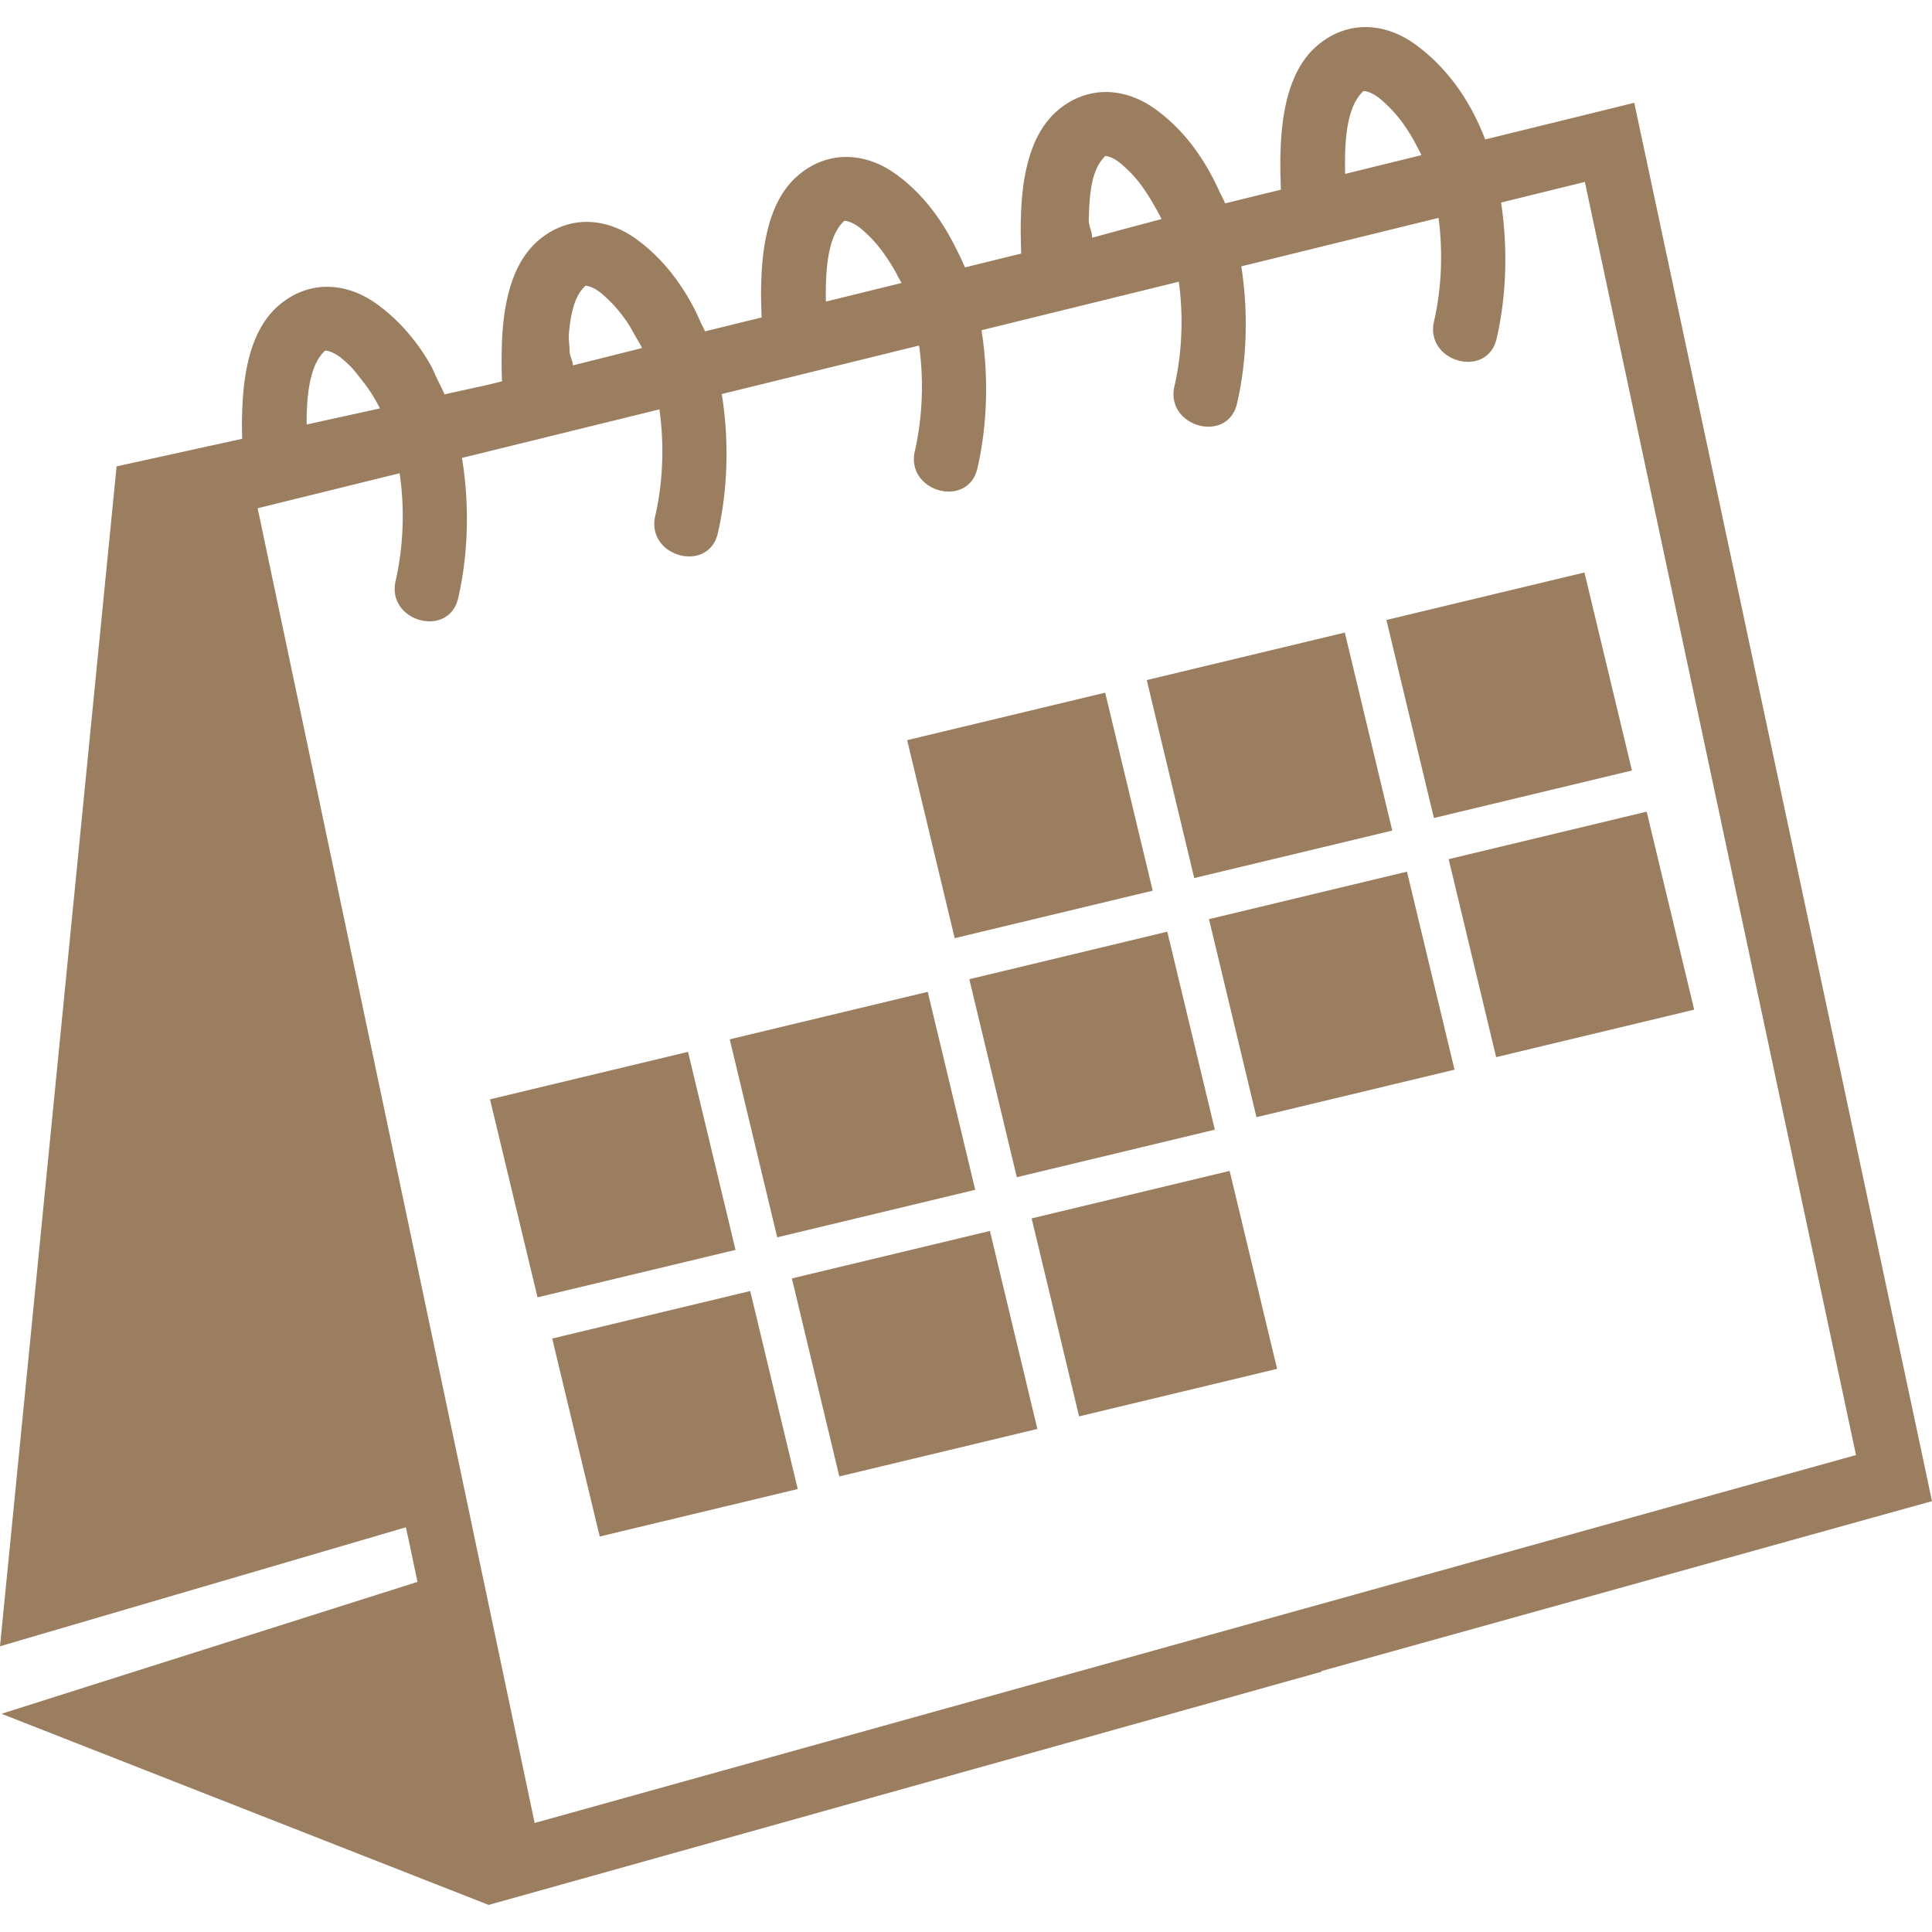 <svg xmlns="http://www.w3.org/2000/svg" version="1.1" xmlns:xlink="http://www.w3.org/1999/xlink" width="512" height="512" x="0" y="0" viewBox="0 0 371.244 371.244" style="enable-background:new 0 0 512 512" xml:space="preserve" class=""><g><path d="m371.244 288.456-2.436-11.479-52.093-244.641-2.686-12.583-12.495 3.075-16.148 3.964c-2.776-7.25-7.143-13.686-13.42-18.25-5.956-4.335-13.184-4.646-18.883.25-6.57 5.642-7.234 16.581-7.027 25.288.024.819.049 1.593.073 2.366l-10.717 2.637c-.322-.834-.779-1.596-1.15-2.409-2.789-6.153-6.698-11.664-12.19-15.655-5.956-4.333-13.184-4.646-18.883.249-6.187 5.325-7.131 15.351-7.045 23.781.018 1.09.03 2.153.066 3.179.013.171.013.326.024.493l-10.793 2.658c-.101-.244-.237-.469-.335-.713-.414-.992-.91-1.933-1.379-2.886-2.75-5.587-6.448-10.596-11.53-14.285-5.961-4.333-13.192-4.646-18.886.25-5.818 5.005-7.015 14.185-7.066 22.271a92.282 92.282 0 0 0 .045 3.188c.019.618.031 1.203.055 1.796l-10.875 2.673c-.262-.655-.615-1.251-.901-1.894-.438-.98-.88-1.952-1.379-2.887-2.688-5.032-6.205-9.523-10.875-12.915-5.961-4.332-13.192-4.646-18.886.25-5.456 4.694-6.829 13.049-7.015 20.746-.024 1.09-.037 2.143-.024 3.197.012 1.065.03 2.101.067 3.105l-2.819.694-8.223 1.809c-.405-.999-.91-1.928-1.376-2.89-.469-.959-.85-1.97-1.379-2.893-2.6-4.49-5.961-8.455-10.221-11.548-5.961-4.333-13.192-4.646-18.885.25-5.1 4.384-6.628 11.965-6.966 19.217a90.242 90.242 0 0 0-.101 3.218c-.006 1.084.015 2.15.046 3.185l-24.131 5.3L0 316.337l77.99-22.858.661 3.032.643 3.051.928 4.408-63.15 20.016-16.779 5.327 16.386 6.431 75.271 29.532 1.291.506.013.061.088-.024.554.22 2.016-.561 152.077-42.582 5.943-1.662-.024-.121 106.049-29.521 11.287-3.136zM261.444 18.07c.597-.679.633-.597.889-.548 1.583.304 2.911 1.397 4.5 2.957 2.283 2.256 4.074 4.938 5.541 7.83.256.506.524.987.755 1.504l-14.656 3.602c-.024-.667-.024-1.358-.024-2.049-.013-5.028.51-10.428 2.995-13.296zm-49.566 12.47c.584-.679.463-.597.718-.548 1.584.305 2.838 1.397 4.421 2.957 1.925 1.894 3.398 4.128 4.737 6.485.5.877 1.023 1.732 1.438 2.661l-7.331 1.952-6.017 1.635v-.176c0-1.042-.651-2.113-.633-3.191.11-4.565.426-9.193 2.667-11.775zm-53.116 22.715c.21-4.04.935-7.949 2.917-10.245.594-.679.63-.597.886-.548 1.583.305 2.911 1.397 4.497 2.957 1.559 1.535 2.85 3.292 4.016 5.136a31.95 31.95 0 0 1 1.607 2.837c.167.338.381.643.536.987l-14.523 3.571c-.012-.487-.012-.983-.012-1.477a54.89 54.89 0 0 1 .076-3.218zm-46.81 2.226c.593-.679.557-.597.813-.548 1.583.305 2.874 1.397 4.451 2.956 1.184 1.167 2.201 2.457 3.154 3.809.63.892 1.142 1.867 1.678 2.826.405.715.862 1.397 1.215 2.143.033.07.058.143.082.219l-13.262 3.325c0-.917-.654-1.848-.636-2.795.018-1.084-.231-2.165-.137-3.23.316-3.471.916-6.707 2.642-8.705zm-52.96 22.877c.055-1.102.143-2.195.286-3.254.393-2.868 1.166-5.456 2.637-7.152.594-.679.63-.597.886-.548 1.583.305 2.911 1.397 4.497 2.956.785.773 1.422 1.672 2.106 2.524.704.886 1.392 1.79 1.994 2.755a34.46 34.46 0 0 1 1.611 2.838L58.928 81.57a49.38 49.38 0 0 1 .064-3.212zm191.674 230.74-3.002.834-3.002.834-141.926 39.531-9.258-43.965-.648-3.057-.648-3.068-.874-4.141-.639-3.062-.643-3.057L49.508 97.664l27.279-6.729c1.053 7.052.679 14.38-.767 20.67-1.803 7.828 10.217 11.149 12.026 3.318 1.897-8.229 2.235-17.765.725-26.929l37.929-9.329c1.017 6.99.643 14.233-.792 20.469-1.802 7.828 10.218 11.149 12.026 3.318 1.884-8.174 2.229-17.634.755-26.731l37.917-9.323c.98 6.93.605 14.1-.816 20.271-1.802 7.828 10.218 11.149 12.026 3.319 1.872-8.12 2.223-17.498.785-26.531l37.914-9.323c.95 6.866.572 13.954-.84 20.07-1.803 7.827 10.224 11.149 12.032 3.318 1.863-8.056 2.216-17.36.815-26.339l31.907-7.843 3.203-.785 2.789-.688c.085.658.17 1.304.231 1.967.597 6.178.17 12.432-1.097 17.905-1.802 7.828 10.224 11.149 12.032 3.319 1.852-8.001 2.204-17.223.853-26.138l16.1-3.961 52.1 244.636-105.974 29.503zm-109.331-68.924-38.048 9.121-9.131-38.051 38.048-9.127 9.131 38.057zm8.01-2.411-9.127-38.052 38.048-9.127 9.127 38.045-38.048 9.134zm36.913-49.602 38.042-9.134 9.134 38.046-38.046 9.133-9.13-38.045zm84.1-20.661 9.134 38.045-16.977 4.074-3.19.767-3.203.768-14.687 3.52-9.122-38.052 27.304-6.555 3.203-.764 3.19-.767 4.348-1.036zm8.008-2.408 38.051-9.128 9.128 38.048-38.051 9.128-9.128-38.048zm-94.918 15.183-9.131-38.048 38.048-9.127 9.134 38.048-38.051 9.127zm46.028-11.548-9.122-38.048 38.058-9.128 3.945 16.462 2.302 9.627 2.314 9.627.56 2.332-.779.186-3.19.767-3.19.767-30.898 7.408zm74.982-58.718 9.128 38.048-38.052 9.127-6.32-26.323-2.302-9.63-.512-2.095.707-.167 3.19-.767 34.161-8.193zm-151.626 174.22.457 1.9-26.439 6.339-11.609 2.782-.53-2.21-.868-3.604-.731-3.026-.728-3.032-6.275-26.172 38.048-9.127 5.824 24.283.73 3.026.728 3.038.661 2.771.732 3.032zm46.1-11.338.402 1.688-23.614 5.668-14.44 3.459-.481-1.997-.728-3.044-.618-2.595-.731-3.032-.728-3.026-5.831-24.356 38.055-9.121 5.376 22.444.731 3.032.73 3.026.414 1.766.73 3.038.733 3.05zm43.739-21.215 2.733 11.357-6.813 1.638-3.026.725-3.032.73-25.185 6.04-.427-1.802-.73-3.045-.73-3.026-.378-1.596-.73-3.032-.719-3.032-5.401-22.512 38.045-9.127 4.951 20.623.725 3.033.717 3.026z" fill="#9b7e60" opacity="1" data-original="#000000" class=""></path></g></svg>